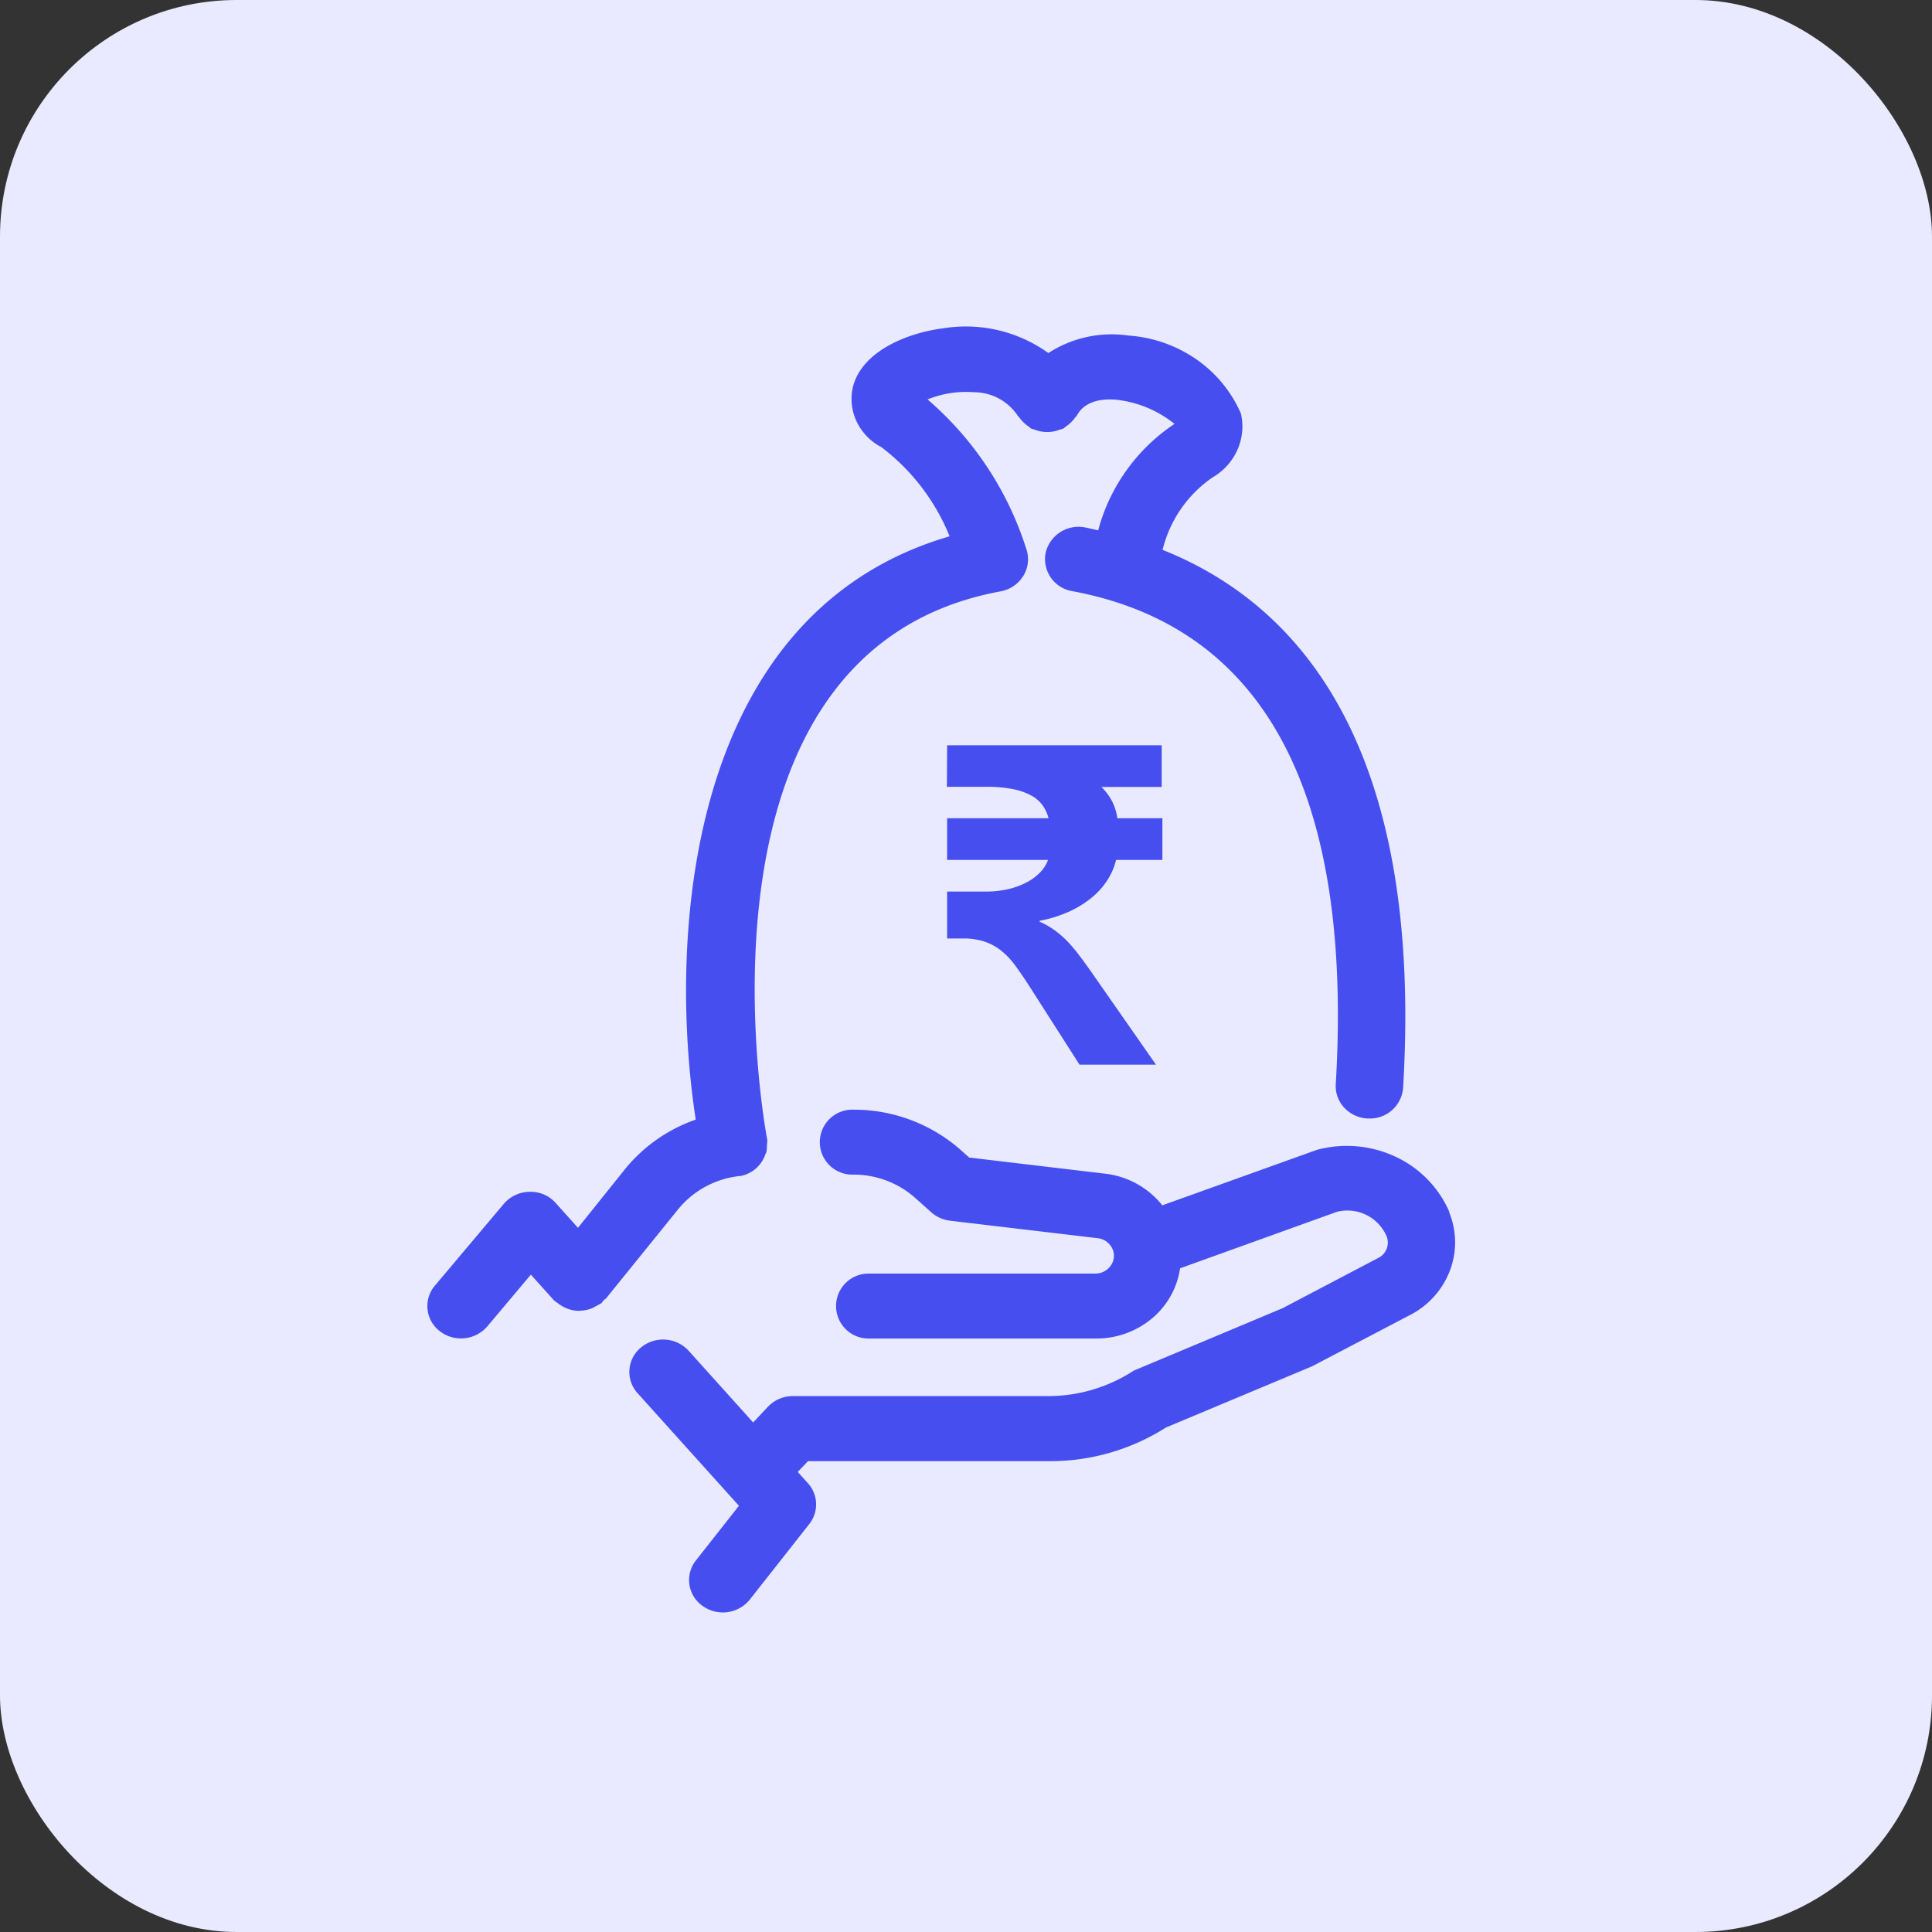 <svg xmlns="http://www.w3.org/2000/svg" width="49" height="49" viewBox="0 0 49 49">
  <rect x="0" y="0" width="49" height="49" fill="#333333" stroke="none"/>
  <g id="Group_5636" data-name="Group 5636" transform="translate(-43 -9889)">
    <rect id="Rectangle_5250" data-name="Rectangle 5250" width="49" height="49" rx="6" transform="translate(43 9889)" fill="#e9eaff"/>
    <g id="Group_5462" data-name="Group 5462" transform="translate(30 9871)">
      <path id="noun-profit-5110545" d="M83.382,50.168c-.017.021-.043.029-.061.048h0a.8.8,0,0,1-.064.08l-.222.121a.859.859,0,0,1-.3.066c-.01,0-.019.006-.028.006l-.007,0h0a.86.86,0,0,1-.5-.163l-.019-.006c-.009-.007-.013-.017-.021-.024h0a.8.8,0,0,1-.11-.082l-.579-.644-1.107,1.315a.88.88,0,0,1-1.2.121.8.8,0,0,1-.126-1.159l1.751-2.078a.873.873,0,0,1,.652-.3.848.848,0,0,1,.661.285l.564.628,1.191-1.486h0a4.009,4.009,0,0,1,1.795-1.258c-.729-4.774-.168-12.869,6.439-14.794h0a5.361,5.361,0,0,0-1.731-2.262,1.418,1.418,0,0,1-.624-.642,1.346,1.346,0,0,1-.1-.874c.226-.919,1.385-1.384,2.309-1.5a3.585,3.585,0,0,1,2.651.63,2.952,2.952,0,0,1,2.036-.443,3.436,3.436,0,0,1,1.714.6,3.251,3.251,0,0,1,1.133,1.376,1.454,1.454,0,0,1-.088.922,1.525,1.525,0,0,1-.632.7,3.126,3.126,0,0,0-1.266,1.837c3.42,1.363,6.621,4.921,6.1,13.645a.842.842,0,0,1-.854.777l-.048,0h0a.868.868,0,0,1-.59-.273.8.8,0,0,1-.216-.595c.44-7.393-1.809-11.6-6.682-12.507a.825.825,0,0,1-.678-.964.855.855,0,0,1,1-.652c.11.02.223.05.334.074a4.7,4.7,0,0,1,1.936-2.7,2.847,2.847,0,0,0-1.48-.613c-.724-.059-.932.285-.995.4-.012.021-.033.033-.046.053h0a.945.945,0,0,1-.239.231c-.019.017-.039.033-.059.048a.75.75,0,0,1-.09.026.826.826,0,0,1-.319.061.84.84,0,0,1-.163-.015.892.892,0,0,1-.156-.046.836.836,0,0,1-.088-.026c-.023-.012-.036-.033-.058-.047a.958.958,0,0,1-.24-.231c-.014-.02-.034-.032-.046-.053a1.336,1.336,0,0,0-1.11-.591,2.583,2.583,0,0,0-1.174.183,8.3,8.3,0,0,1,2.518,3.835.8.8,0,0,1-.1.657.858.858,0,0,1-.568.376c-8.244,1.516-5.946,13.744-5.923,13.867v.01l.008.024h0a.733.733,0,0,1-.01.147.788.788,0,0,1-.012.17c-.006.022-.019.04-.027.061a.834.834,0,0,1-.641.551c-.027,0-.054,0-.082.007h0a2.331,2.331,0,0,0-1.487.832Zm21.384-2.189h0a2.749,2.749,0,0,0-1.366-1.4,2.915,2.915,0,0,0-1.991-.175l-3.923,1.408a2.174,2.174,0,0,0-1.427-.8L92.588,46.6l-.209-.187a4.094,4.094,0,0,0-2.727-1.027.824.824,0,1,0,0,1.647,2.348,2.348,0,0,1,1.564.589l.411.367h0a.876.876,0,0,0,.477.213l3.746.444h0a.467.467,0,0,1,.4.355.438.438,0,0,1-.1.376.476.476,0,0,1-.364.166H90.064a.824.824,0,1,0,0,1.647h5.727a2.2,2.2,0,0,0,1.422-.5,2.048,2.048,0,0,0,.724-1.281l3.98-1.433a1.084,1.084,0,0,1,1.257.619.433.433,0,0,1-.207.549l-2.431,1.277L96.76,52.005h0a3.97,3.97,0,0,1-2.18.645H88.118a.874.874,0,0,0-.634.269l-.375.4L85.472,51.5a.88.88,0,0,0-1.207-.084.8.8,0,0,0-.087,1.161l2.57,2.855-1.09,1.385h0a.8.8,0,0,0,.166,1.153.879.879,0,0,0,1.2-.159l1.508-1.916a.8.8,0,0,0-.035-1.036l-.258-.286L88.5,54.3h6.082a5.47,5.47,0,0,0,3-.855l3.7-1.549,2.5-1.309a2.116,2.116,0,0,0,1-1.124,2.015,2.015,0,0,0-.023-1.481Z" transform="translate(-55.007 0.758)" fill="#464ef0"/>
      <path id="Path_48704" data-name="Path 48704" d="M1.021-9.349H3.593a.963.963,0,0,0-.15-.328.866.866,0,0,0-.294-.252,1.646,1.646,0,0,0-.469-.161,3.4,3.4,0,0,0-.664-.057h-1L1.021-11.2H6.464v1.057H4.933A1.405,1.405,0,0,1,5.2-9.79a1.328,1.328,0,0,1,.138.441H6.481v1.057H5.306a1.666,1.666,0,0,1-.232.531,1.943,1.943,0,0,1-.415.449,2.626,2.626,0,0,1-.577.345,3.237,3.237,0,0,1-.715.218v.023a2.123,2.123,0,0,1,.37.209,2.419,2.419,0,0,1,.322.277,3.587,3.587,0,0,1,.308.362q.153.2.333.458L6.318-3.1H4.379L3.09-5.116Q2.9-5.409,2.737-5.63A1.949,1.949,0,0,0,2.381-6a1.4,1.4,0,0,0-.418-.223A1.691,1.691,0,0,0,1.428-6.3H1.021V-7.49H2.01a2.458,2.458,0,0,0,.548-.059,1.942,1.942,0,0,0,.466-.167,1.375,1.375,0,0,0,.35-.254.878.878,0,0,0,.206-.322H1.021Z" transform="translate(36 48.102)" fill="#464ef0"/>
    </g>
  </g>
</svg>
